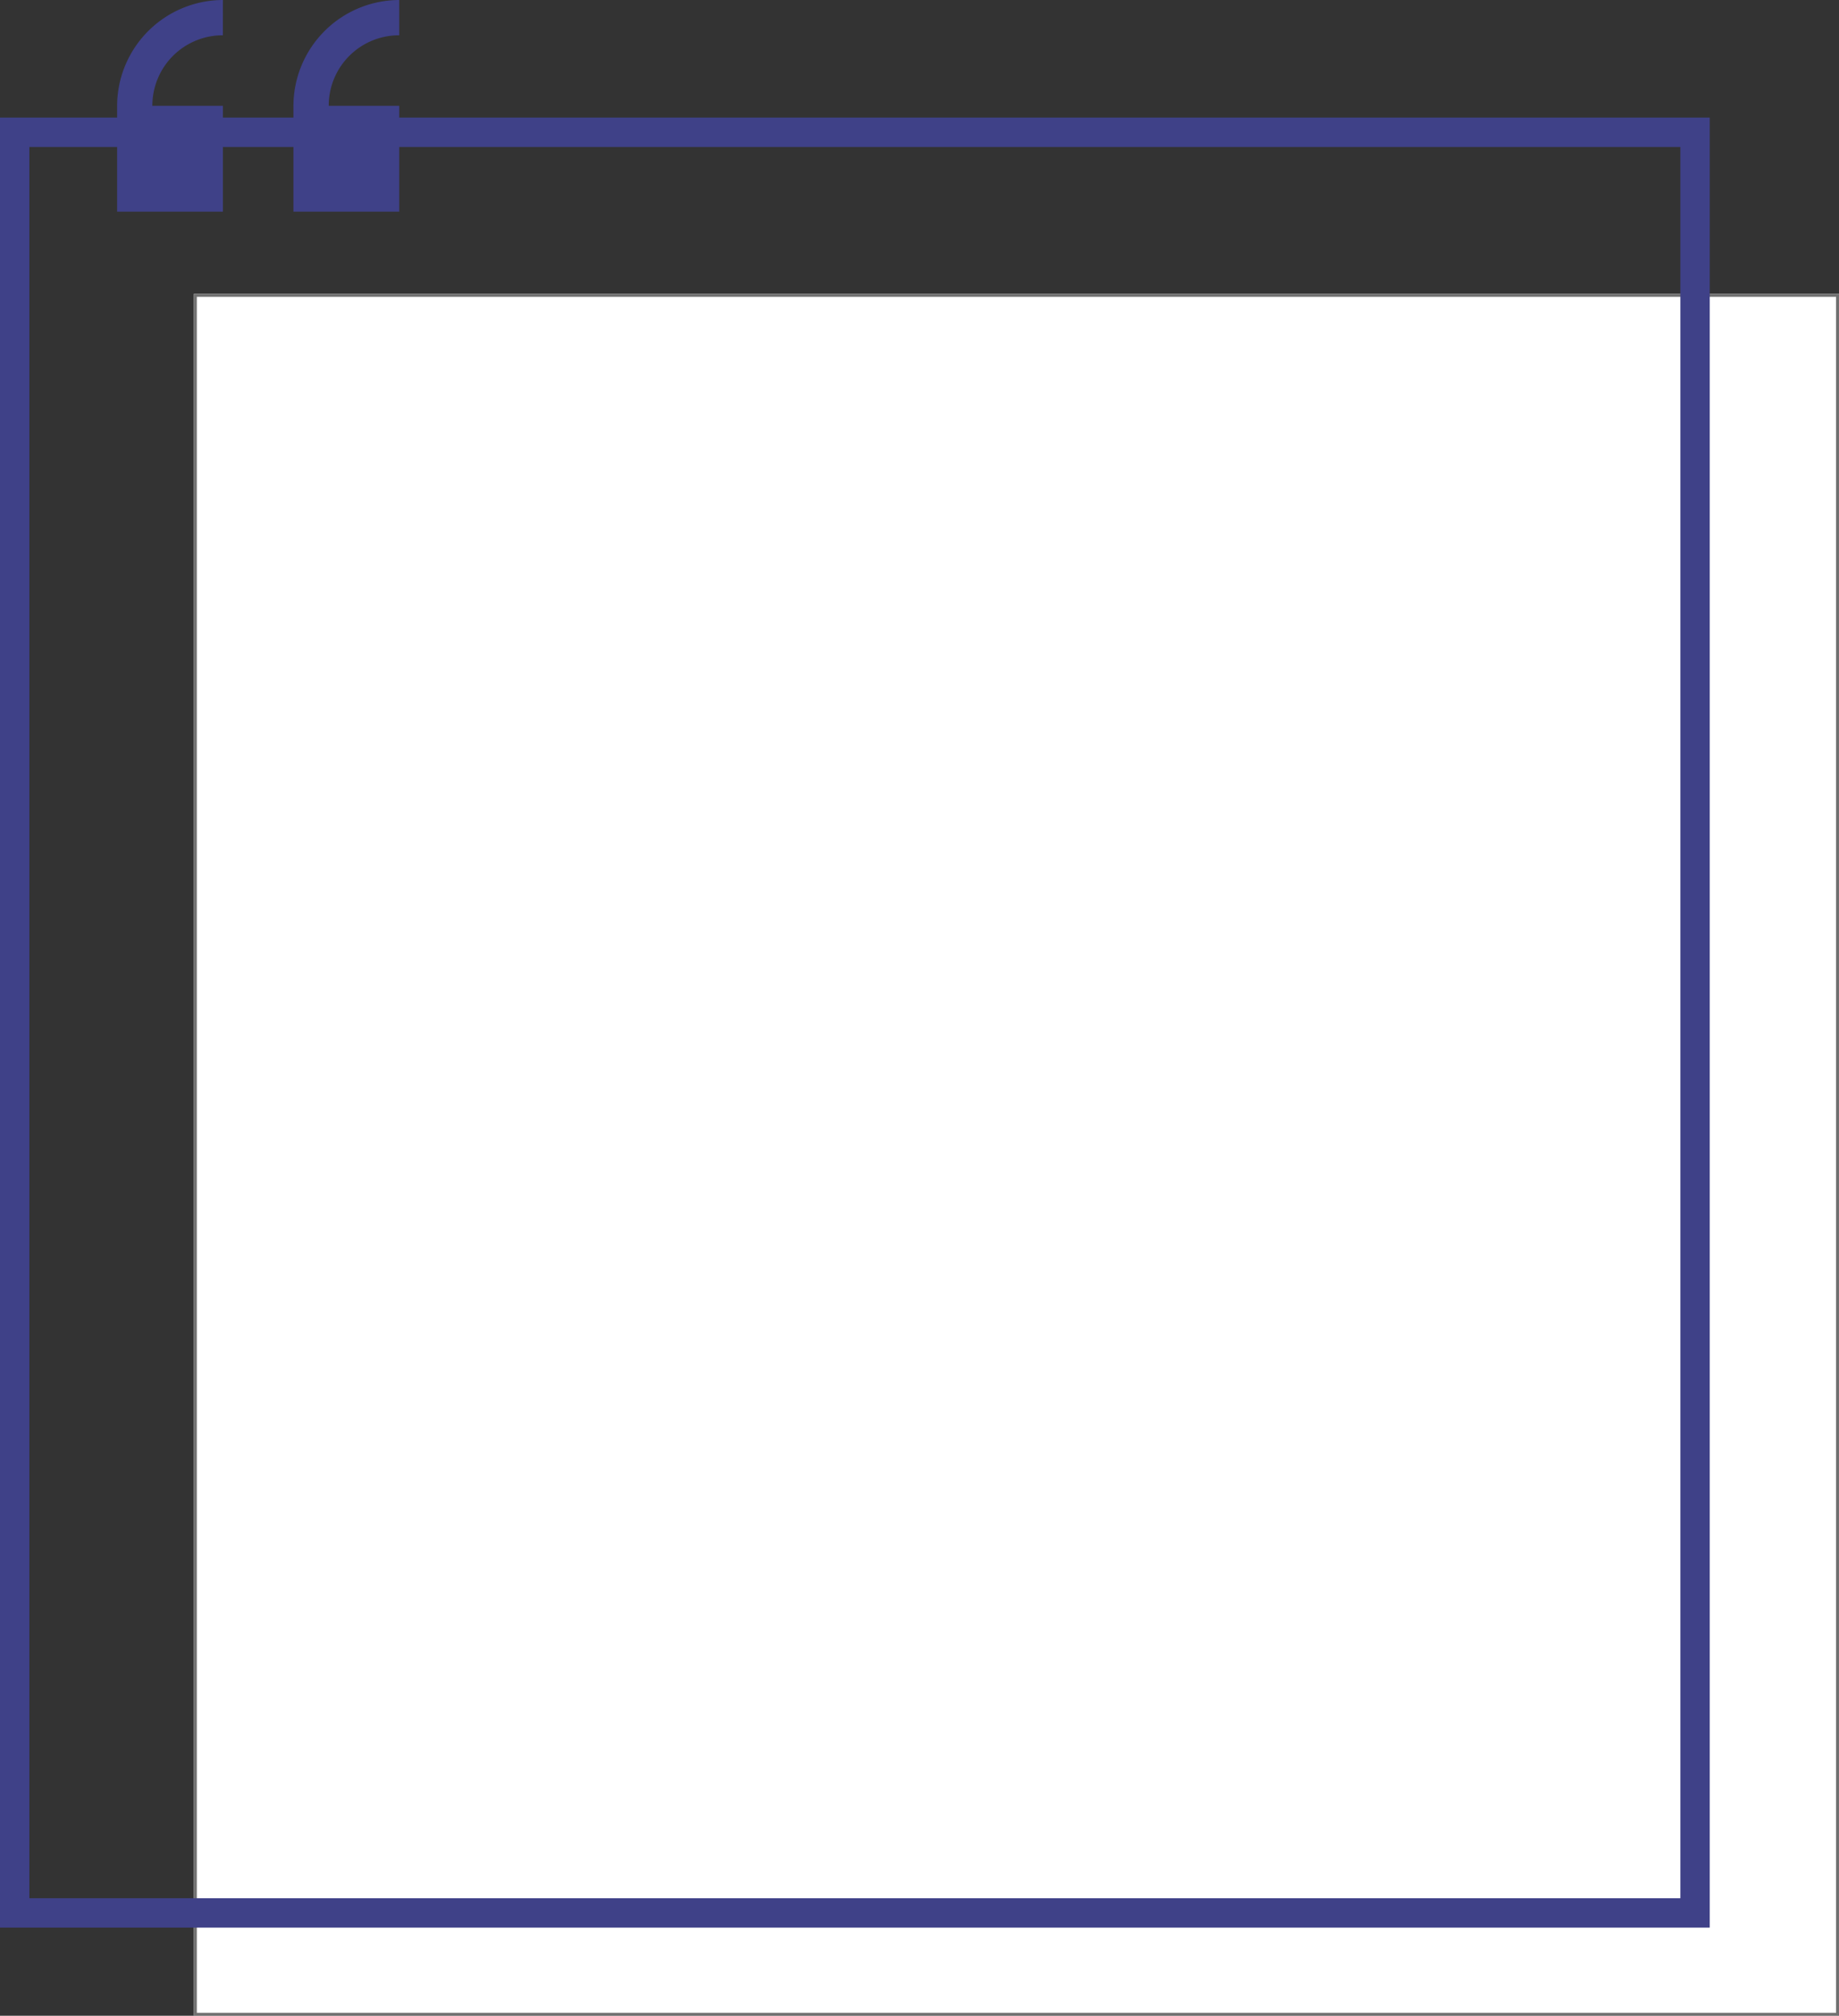 <svg xmlns="http://www.w3.org/2000/svg" width="313" height="343.006" viewBox="0 0 313 343.006">
  <rect x="0" y="0" width="313" height="343.006" fill="#333333" stroke="none"/>
  <g id="Group_40576" data-name="Group 40576" transform="translate(-363 -1868.994)">
    <g id="Group_40560" data-name="Group 40560" transform="translate(363 1868.994)">
      <g id="Rectangle_7273" data-name="Rectangle 7273" transform="translate(33 50.006)" fill="#fff" stroke="#707070" stroke-width="0.5">
        <rect width="280" height="293" stroke="none"/>
        <rect x="0.25" y="0.25" width="279.5" height="292.5" fill="none"/>
      </g>
      <g id="Group_40571" data-name="Group 40571">
        <g id="Rectangle_7276" data-name="Rectangle 7276" transform="translate(0 20.006)" fill="none" stroke="#3f4188" stroke-width="5">
          <rect width="291" height="308" stroke="none"/>
          <rect x="2.5" y="2.5" width="286" height="303" fill="none"/>
        </g>
        <path id="Icon_open-double-quote-serif-left" data-name="Icon open-double-quote-serif-left" d="M18.006,0A18.059,18.059,0,0,0,0,18.006V36.012H18.006V18.006H6a11.963,11.963,0,0,1,12-12Zm30.01,0A18.059,18.059,0,0,0,30.01,18.006V36.012H48.017V18.006h-12a11.963,11.963,0,0,1,12-12Z" transform="translate(19.933)" fill="#3f4188"/>
      </g>
    </g>
  </g>
</svg>
